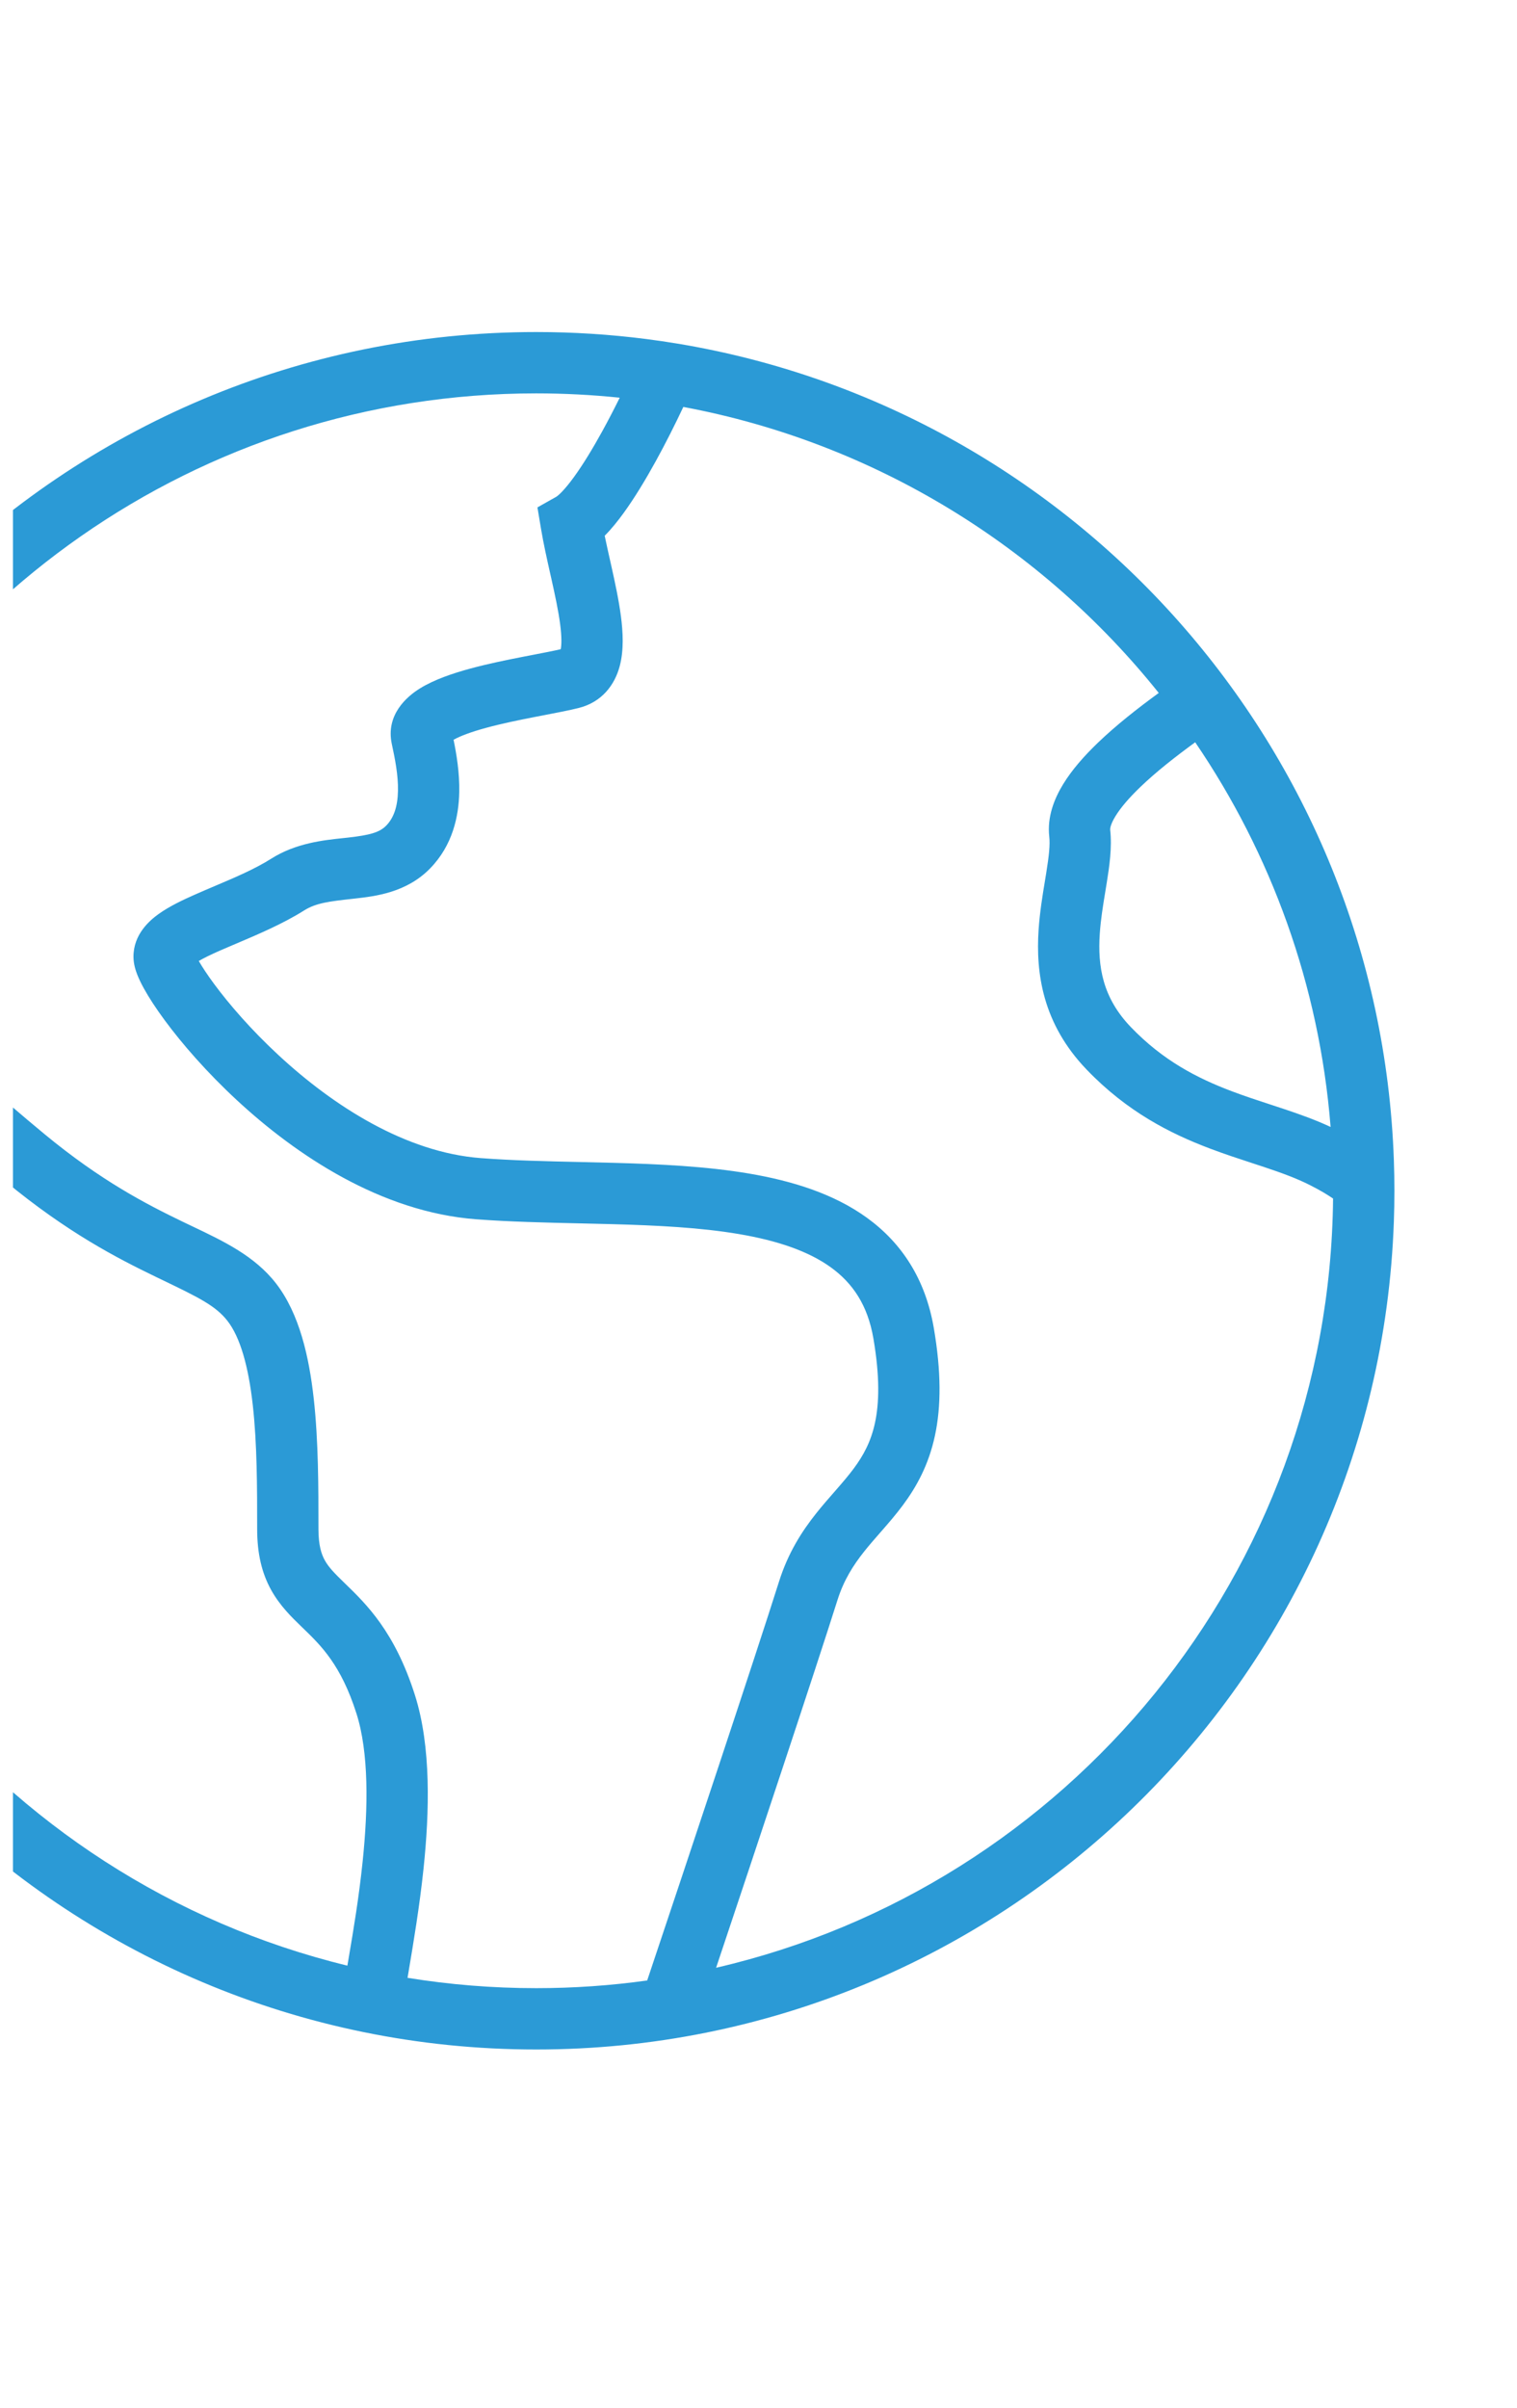 <?xml version="1.0" encoding="UTF-8"?> <svg xmlns="http://www.w3.org/2000/svg" width="116" height="184" viewBox="0 0 116 184" fill="none"><g clip-path="url(#clip0_157_12129)"><path fill-rule="evenodd" clip-rule="evenodd" d="M41.096 38.775L42.529 37.968C42.682 37.882 43.155 37.467 43.893 36.45C44.571 35.517 45.308 34.31 46.043 32.976C46.507 32.133 46.96 31.257 47.388 30.393C45.288 30.175 43.157 30.062 41.001 30.062C15.117 30.062 -6.997 46.2 -15.83 68.963C-12.663 72.385 -3.412 81.04 3.403 86.67C7.731 90.246 11.191 92.023 13.962 93.361C14.222 93.486 14.483 93.611 14.745 93.735C17.113 94.862 19.477 95.988 21.098 98.071C22.901 100.389 23.638 103.713 23.991 106.886C24.351 110.121 24.351 113.68 24.351 116.79V116.848C24.351 118.108 24.582 118.783 24.837 119.242C25.13 119.769 25.553 120.208 26.346 120.976L26.376 121.005C28.014 122.591 30.185 124.692 31.726 129.534C32.986 133.495 32.834 138.509 32.39 142.767C32.089 145.658 31.598 148.569 31.25 150.634C31.22 150.812 31.192 150.983 31.164 151.148C34.366 151.667 37.652 151.938 41.001 151.938C43.881 151.938 46.715 151.738 49.488 151.351C52.378 142.735 57.827 126.385 59.568 120.87C60.271 118.644 61.33 117.013 62.409 115.655C62.872 115.072 63.351 114.525 63.784 114.031C63.842 113.965 63.899 113.899 63.955 113.835C64.447 113.272 64.878 112.769 65.268 112.246C66.018 111.239 66.599 110.176 66.909 108.728C67.226 107.248 67.29 105.223 66.783 102.271C66.344 99.718 65.187 98.054 63.551 96.866C61.835 95.621 59.463 94.811 56.51 94.31C53.571 93.81 50.261 93.646 46.782 93.551C45.976 93.529 45.158 93.51 44.336 93.492C41.669 93.432 38.951 93.371 36.41 93.179C29.132 92.627 22.638 88.271 18.099 84.064C15.799 81.932 13.915 79.76 12.591 77.965C11.931 77.07 11.387 76.238 10.996 75.527C10.801 75.174 10.625 74.815 10.491 74.47C10.38 74.183 10.206 73.679 10.206 73.11C10.206 71.406 11.427 70.351 12.138 69.843C12.947 69.264 13.976 68.776 14.928 68.356C15.437 68.131 15.944 67.916 16.445 67.703C17.998 67.045 19.488 66.413 20.756 65.612C22.627 64.43 24.742 64.208 26.202 64.054C26.342 64.04 26.476 64.025 26.603 64.011C28.299 63.821 29.028 63.61 29.533 63.094C30.116 62.497 30.407 61.634 30.431 60.441C30.456 59.23 30.201 57.98 29.96 56.855C29.481 54.618 31.12 53.222 32.113 52.609C33.21 51.931 34.632 51.455 35.947 51.097C37.304 50.728 38.762 50.432 40.032 50.184C40.302 50.132 40.56 50.082 40.806 50.035C41.643 49.874 42.339 49.739 42.878 49.614C42.945 49.276 42.958 48.668 42.832 47.702C42.7 46.689 42.452 45.531 42.167 44.253C42.136 44.114 42.104 43.973 42.072 43.831C41.821 42.712 41.553 41.516 41.367 40.396L41.096 38.775ZM54.758 150.378C81.601 144.184 101.661 120.255 101.935 91.595C101.527 91.314 100.993 90.986 100.169 90.568C99.163 90.059 98.036 89.646 96.729 89.209C96.411 89.103 96.08 88.995 95.738 88.883C94.721 88.55 93.613 88.188 92.51 87.77C89.48 86.624 86.194 84.966 83.096 81.744C79.71 78.223 79.197 74.348 79.419 71.043C79.509 69.704 79.724 68.401 79.906 67.304C79.939 67.1 79.972 66.903 80.002 66.713C80.213 65.404 80.304 64.554 80.234 63.94C80.062 62.427 80.617 61.043 81.287 59.943C81.971 58.82 82.926 57.747 83.952 56.762C85.327 55.441 86.975 54.143 88.606 52.956C79.668 41.786 66.879 33.83 52.252 31.099C51.615 32.45 50.896 33.88 50.149 35.237C49.364 36.662 48.522 38.053 47.687 39.204C47.261 39.791 46.775 40.404 46.239 40.942C46.362 41.538 46.502 42.16 46.647 42.808C46.678 42.948 46.71 43.089 46.742 43.231C47.023 44.49 47.317 45.844 47.48 47.096C47.637 48.301 47.716 49.69 47.382 50.928C47.003 52.331 46.037 53.658 44.247 54.106C43.545 54.282 42.595 54.464 41.619 54.652C41.389 54.696 41.158 54.741 40.928 54.785C39.668 55.031 38.355 55.3 37.176 55.621C36.037 55.931 35.195 56.244 34.683 56.534C34.901 57.601 35.148 59.043 35.118 60.537C35.08 62.386 34.612 64.604 32.884 66.371C31.077 68.219 28.702 68.493 27.125 68.67C27.061 68.677 26.999 68.684 26.938 68.691C25.229 68.881 24.171 68.999 23.259 69.575C21.633 70.602 19.639 71.445 18.03 72.126C17.594 72.31 17.186 72.483 16.821 72.644C16.115 72.956 15.583 73.215 15.2 73.44C15.465 73.898 15.852 74.49 16.363 75.182C17.514 76.742 19.202 78.695 21.286 80.626C25.515 84.546 31.04 88.071 36.764 88.504C39.169 88.687 41.711 88.744 44.349 88.803C45.193 88.822 46.047 88.841 46.91 88.865C50.407 88.961 54.004 89.129 57.295 89.688C60.573 90.246 63.754 91.222 66.305 93.073C68.935 94.982 70.758 97.726 71.403 101.477C71.979 104.831 71.969 107.485 71.492 109.711C71.008 111.969 70.074 113.64 69.027 115.046C68.518 115.73 67.979 116.353 67.485 116.919C67.426 116.987 67.367 117.054 67.309 117.12C66.869 117.623 66.468 118.082 66.079 118.57C65.232 119.637 64.517 120.765 64.038 122.282C62.438 127.349 57.761 141.406 54.758 150.378ZM14.688 73.795C14.672 73.816 14.661 73.826 14.659 73.826C14.658 73.826 14.666 73.816 14.688 73.795ZM51.81 26.261C82.161 31.291 105.478 57.149 106.584 88.656C106.612 89.434 106.625 90.215 106.625 91C106.625 91.784 106.612 92.566 106.584 93.344C105.35 128.502 76.46 156.625 41.001 156.625C4.757 156.625 -24.625 127.244 -24.625 91C-24.625 54.756 4.757 25.375 41.001 25.375C43.855 25.375 46.666 25.557 49.424 25.911C50.224 26.013 51.019 26.13 51.81 26.261ZM101.746 86.123C100.887 75.277 97.188 65.23 91.393 56.726C89.858 57.842 88.384 59.004 87.199 60.143C86.32 60.986 85.68 61.742 85.29 62.382C84.886 63.045 84.886 63.358 84.892 63.412C85.044 64.757 84.83 66.219 84.63 67.458C84.594 67.682 84.558 67.903 84.522 68.123C84.341 69.22 84.169 70.265 84.096 71.357C83.929 73.85 84.305 76.238 86.475 78.495C88.931 81.05 91.534 82.389 94.169 83.386C95.164 83.762 96.124 84.077 97.113 84.4C97.475 84.519 97.841 84.639 98.214 84.763C99.378 85.152 100.582 85.579 101.746 86.123ZM26.563 150.217C26.603 149.979 26.645 149.733 26.688 149.479C27.024 147.502 27.437 145.065 27.728 142.281C28.162 138.11 28.205 133.929 27.259 130.955C26.076 127.236 24.559 125.769 23.171 124.426L23.044 124.303C22.317 123.6 21.408 122.72 20.741 121.521C20.024 120.232 19.664 118.739 19.664 116.848C19.664 113.667 19.661 110.354 19.332 107.404C18.995 104.37 18.353 102.178 17.398 100.949C16.491 99.783 15.17 99.146 12.412 97.817C12.254 97.741 12.091 97.663 11.924 97.582C8.982 96.162 5.152 94.195 0.418 90.284C-5.483 85.41 -13.276 78.227 -17.522 73.957C-19.094 79.365 -19.937 85.084 -19.937 91C-19.937 119.681 -0.123 143.733 26.563 150.217Z" fill="#2B9AD6"></path></g><defs><clipPath id="clip0_157_12129"><rect width="115" height="184" fill="white" transform="translate(0.992)"></rect></clipPath></defs></svg> 